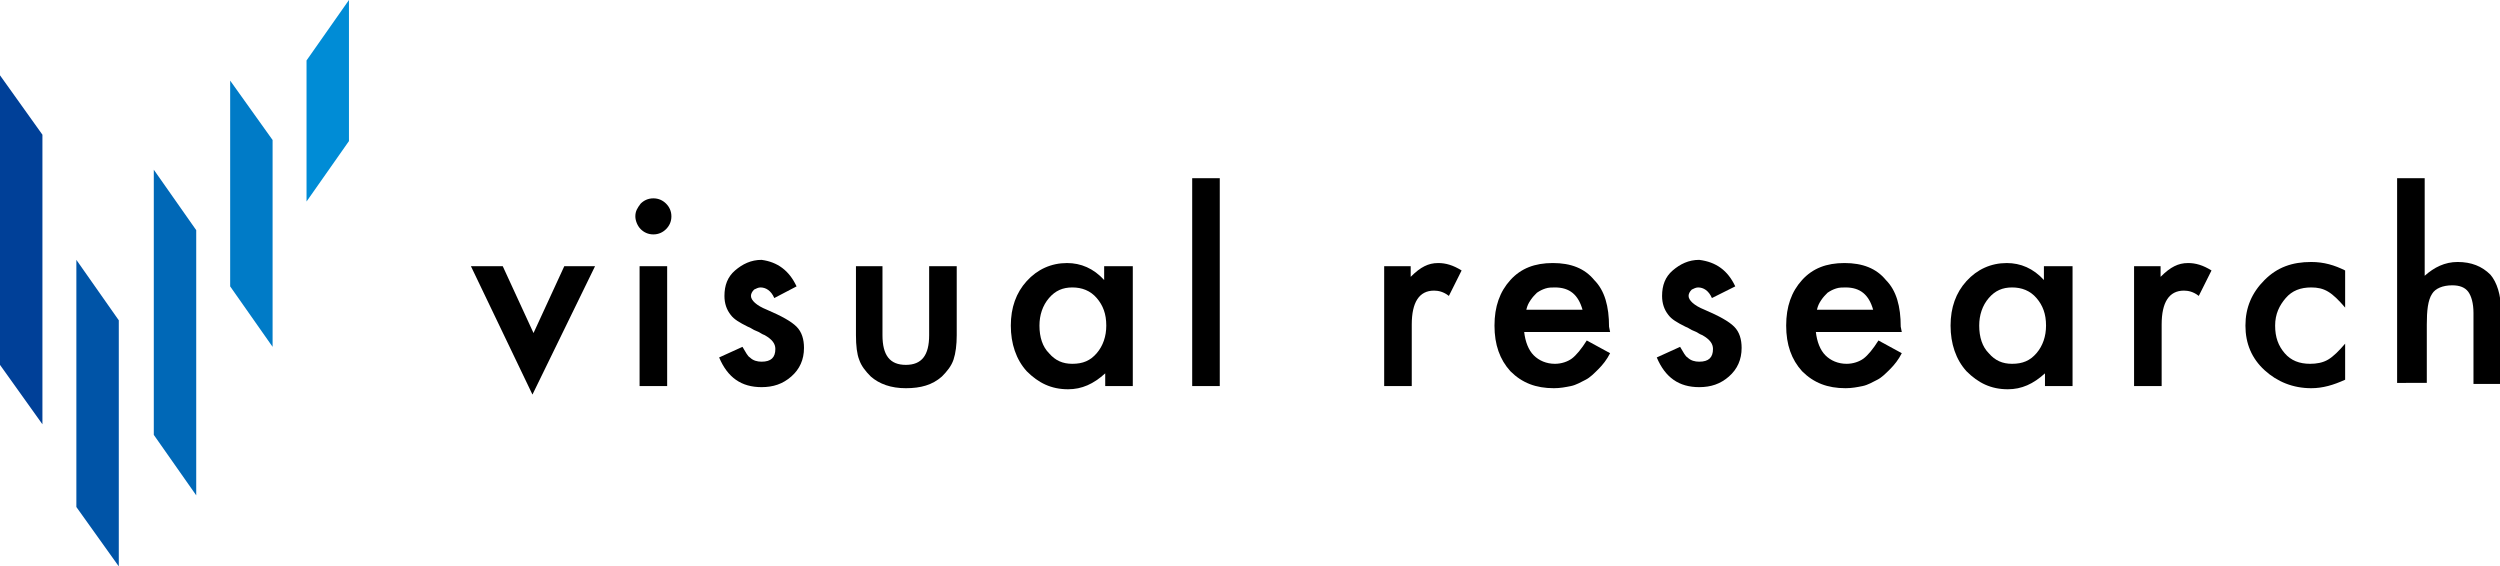<?xml version="1.0" encoding="utf-8"?>
<!-- Generator: Adobe Illustrator 28.0.0, SVG Export Plug-In . SVG Version: 6.00 Build 0)  -->
<svg version="1.1" id="レイヤー_1" xmlns="http://www.w3.org/2000/svg" xmlns:xlink="http://www.w3.org/1999/xlink" x="0px"
	 y="0px" viewBox="0 0 235.7 53.4" style="enable-background:new 0 0 235.7 53.4;" xml:space="preserve">
<style type="text/css">
	.st0{fill:#008CD6;}
	.st1{fill:#007BC7;}
	.st2{fill:#0068B7;}
	.st3{fill:#0054A7;}
	.st4{fill:#004098;}
</style>
<g>
	<g>
		<g>
			<path d="M47.4,25.1l2.9,6.3l2.9-6.3h2.9l-5.9,12.1l-5.8-12.1H47.4z"/>
			<path d="M59.9,20.4c0-0.5,0.2-0.8,0.5-1.2c0.3-0.3,0.7-0.5,1.2-0.5c0.5,0,0.9,0.2,1.2,0.5c0.3,0.3,0.5,0.7,0.5,1.2
				c0,0.5-0.2,0.9-0.5,1.2c-0.3,0.3-0.7,0.5-1.2,0.5s-0.9-0.2-1.2-0.5C60.1,21.3,59.9,20.8,59.9,20.4z M62.9,25.1v11.3h-2.6V25.1
				H62.9z"/>
			<path d="M75.1,27L73,28.1c-0.3-0.7-0.8-1-1.3-1c-0.2,0-0.4,0.1-0.6,0.2c-0.2,0.2-0.3,0.4-0.3,0.6c0,0.4,0.5,0.9,1.5,1.3
				c1.4,0.6,2.3,1.1,2.8,1.6c0.5,0.5,0.7,1.2,0.7,2c0,1.1-0.4,2-1.2,2.7c-0.8,0.7-1.7,1-2.8,1c-1.9,0-3.2-0.9-4-2.8l2.2-1
				c0.3,0.5,0.5,0.9,0.7,1c0.3,0.3,0.7,0.4,1.1,0.4c0.9,0,1.3-0.4,1.3-1.2c0-0.5-0.3-0.9-1-1.3c-0.3-0.1-0.5-0.3-0.8-0.4
				c-0.3-0.1-0.5-0.3-0.8-0.4c-0.8-0.4-1.3-0.7-1.6-1.1c-0.4-0.5-0.6-1.1-0.6-1.8c0-1,0.3-1.8,1-2.4c0.7-0.6,1.5-1,2.5-1
				C73.3,24.7,74.4,25.5,75.1,27z"/>
			<path d="M83.2,25.1v6.5c0,1.9,0.7,2.8,2.2,2.8s2.2-0.9,2.2-2.8v-6.5h2.6v6.5c0,0.9-0.1,1.7-0.3,2.3c-0.2,0.6-0.6,1.1-1.1,1.6
				c-0.9,0.8-2,1.1-3.4,1.1c-1.4,0-2.5-0.4-3.3-1.1c-0.5-0.5-0.9-1-1.1-1.6c-0.2-0.5-0.3-1.3-0.3-2.3v-6.5H83.2z"/>
			<path d="M104.2,25.1h2.6v11.3h-2.6v-1.2c-1.1,1-2.2,1.5-3.5,1.5c-1.6,0-2.8-0.6-3.9-1.7c-1-1.1-1.5-2.6-1.5-4.3
				c0-1.7,0.5-3.1,1.5-4.2c1-1.1,2.3-1.7,3.8-1.7c1.3,0,2.5,0.5,3.5,1.6V25.1z M98,30.7c0,1.1,0.3,2,0.9,2.6c0.6,0.7,1.3,1,2.2,1
				c1,0,1.7-0.3,2.3-1c0.6-0.7,0.9-1.6,0.9-2.6c0-1.1-0.3-1.9-0.9-2.6c-0.6-0.7-1.4-1-2.3-1c-0.9,0-1.6,0.3-2.2,1
				C98.3,28.8,98,29.7,98,30.7z"/>
			<path d="M115,16.8v19.6h-2.6V16.8H115z"/>
			<path d="M130.4,25.1h2.6v1c0.5-0.5,0.9-0.8,1.3-1c0.4-0.2,0.8-0.3,1.3-0.3c0.7,0,1.4,0.2,2.2,0.7l-1.2,2.4
				c-0.5-0.4-1-0.5-1.4-0.5c-1.4,0-2.1,1.1-2.1,3.2v5.8h-2.6V25.1z"/>
			<path d="M151.8,31.3h-8.1c0.1,0.9,0.4,1.7,0.9,2.2c0.5,0.5,1.2,0.8,2,0.8c0.6,0,1.2-0.2,1.6-0.5c0.4-0.3,0.9-0.9,1.4-1.7l2.2,1.2
				c-0.3,0.6-0.7,1.1-1.1,1.5c-0.4,0.4-0.8,0.8-1.2,1s-0.9,0.5-1.4,0.6c-0.5,0.1-1,0.2-1.6,0.2c-1.7,0-3-0.5-4.1-1.6
				c-1-1.1-1.5-2.5-1.5-4.3c0-1.8,0.5-3.2,1.5-4.3c1-1.1,2.3-1.6,4-1.6c1.7,0,3,0.5,3.9,1.6c1,1,1.4,2.5,1.4,4.4L151.8,31.3z
				 M149.2,29.2c-0.4-1.4-1.2-2.1-2.6-2.1c-0.3,0-0.6,0-0.9,0.1c-0.3,0.1-0.5,0.2-0.8,0.4c-0.2,0.2-0.4,0.4-0.6,0.7
				c-0.2,0.3-0.3,0.5-0.4,0.9H149.2z"/>
			<path d="M163.6,27l-2.2,1.1c-0.3-0.7-0.8-1-1.3-1c-0.2,0-0.4,0.1-0.6,0.2c-0.2,0.2-0.3,0.4-0.3,0.6c0,0.4,0.5,0.9,1.5,1.3
				c1.4,0.6,2.3,1.1,2.8,1.6c0.5,0.5,0.7,1.2,0.7,2c0,1.1-0.4,2-1.2,2.7c-0.8,0.7-1.7,1-2.8,1c-1.9,0-3.2-0.9-4-2.8l2.2-1
				c0.3,0.5,0.5,0.9,0.7,1c0.3,0.3,0.7,0.4,1.1,0.4c0.9,0,1.3-0.4,1.3-1.2c0-0.5-0.3-0.9-1-1.3c-0.3-0.1-0.5-0.3-0.8-0.4
				c-0.3-0.1-0.5-0.3-0.8-0.4c-0.8-0.4-1.3-0.7-1.6-1.1c-0.4-0.5-0.6-1.1-0.6-1.8c0-1,0.3-1.8,1-2.4c0.7-0.6,1.5-1,2.5-1
				C161.8,24.7,162.9,25.5,163.6,27z"/>
			<path d="M179.3,31.3h-8.1c0.1,0.9,0.4,1.7,0.9,2.2c0.5,0.5,1.2,0.8,2,0.8c0.6,0,1.2-0.2,1.6-0.5c0.4-0.3,0.9-0.9,1.4-1.7l2.2,1.2
				c-0.3,0.6-0.7,1.1-1.1,1.5c-0.4,0.4-0.8,0.8-1.2,1s-0.9,0.5-1.4,0.6c-0.5,0.1-1,0.2-1.6,0.2c-1.7,0-3-0.5-4.1-1.6
				c-1-1.1-1.5-2.5-1.5-4.3c0-1.8,0.5-3.2,1.5-4.3c1-1.1,2.3-1.6,4-1.6c1.7,0,3,0.5,3.9,1.6c1,1,1.4,2.5,1.4,4.4L179.3,31.3z
				 M176.6,29.2c-0.4-1.4-1.2-2.1-2.6-2.1c-0.3,0-0.6,0-0.9,0.1c-0.3,0.1-0.5,0.2-0.8,0.4c-0.2,0.2-0.4,0.4-0.6,0.7
				c-0.2,0.3-0.3,0.5-0.4,0.9H176.6z"/>
			<path d="M192.8,25.1h2.6v11.3h-2.6v-1.2c-1.1,1-2.2,1.5-3.5,1.5c-1.6,0-2.8-0.6-3.9-1.7c-1-1.1-1.5-2.6-1.5-4.3
				c0-1.7,0.5-3.1,1.5-4.2c1-1.1,2.3-1.7,3.8-1.7c1.3,0,2.5,0.5,3.5,1.6V25.1z M186.6,30.7c0,1.1,0.3,2,0.9,2.6c0.6,0.7,1.3,1,2.2,1
				c1,0,1.7-0.3,2.3-1c0.6-0.7,0.9-1.6,0.9-2.6c0-1.1-0.3-1.9-0.9-2.6c-0.6-0.7-1.4-1-2.3-1c-0.9,0-1.6,0.3-2.2,1
				C186.9,28.8,186.6,29.7,186.6,30.7z"/>
			<path d="M201.1,25.1h2.6v1c0.5-0.5,0.9-0.8,1.3-1c0.4-0.2,0.8-0.3,1.3-0.3c0.7,0,1.4,0.2,2.2,0.7l-1.2,2.4
				c-0.5-0.4-1-0.5-1.4-0.5c-1.4,0-2.1,1.1-2.1,3.2v5.8h-2.6V25.1z"/>
			<path d="M221.1,25.5V29c-0.6-0.7-1.1-1.2-1.6-1.5c-0.5-0.3-1-0.4-1.6-0.4c-1,0-1.8,0.3-2.4,1c-0.6,0.7-1,1.5-1,2.6
				c0,1.1,0.3,1.9,0.9,2.6c0.6,0.7,1.4,1,2.4,1c0.6,0,1.2-0.1,1.7-0.4c0.5-0.3,1-0.8,1.6-1.5v3.4c-1.1,0.5-2.1,0.8-3.2,0.8
				c-1.7,0-3.2-0.6-4.4-1.7c-1.2-1.1-1.8-2.5-1.8-4.2c0-1.7,0.6-3.1,1.8-4.3c1.2-1.2,2.6-1.7,4.4-1.7
				C219.1,24.7,220.1,25,221.1,25.5z"/>
			<path d="M226,16.8h2.6V26c0.9-0.8,1.9-1.3,3.1-1.3c1.3,0,2.3,0.4,3.1,1.2c0.6,0.7,1,1.9,1,3.4v6.9h-2.6v-6.7c0-0.9-0.2-1.6-0.5-2
				c-0.3-0.4-0.8-0.6-1.5-0.6c-0.9,0-1.6,0.3-1.9,0.8c-0.4,0.6-0.5,1.6-0.5,2.9v5.5H226V16.8z"/>
		</g>
	</g>
	<g>
		<polygon class="st0" points="32.9,13.3 28.9,19 28.9,5.7 32.9,0 		"/>
		<polygon class="st1" points="21.7,27 25.7,32.7 25.7,13.2 21.7,7.6 		"/>
		<polygon class="st2" points="14.5,41 18.5,46.7 18.5,21.7 14.5,16 		"/>
		<polygon class="st3" points="7.2,47.8 11.2,53.4 11.2,30.2 7.2,24.5 		"/>
		<polygon class="st4" points="0,34.4 4,40 4,12.7 0,7.1 		"/>
	</g>
</g>
</svg>
